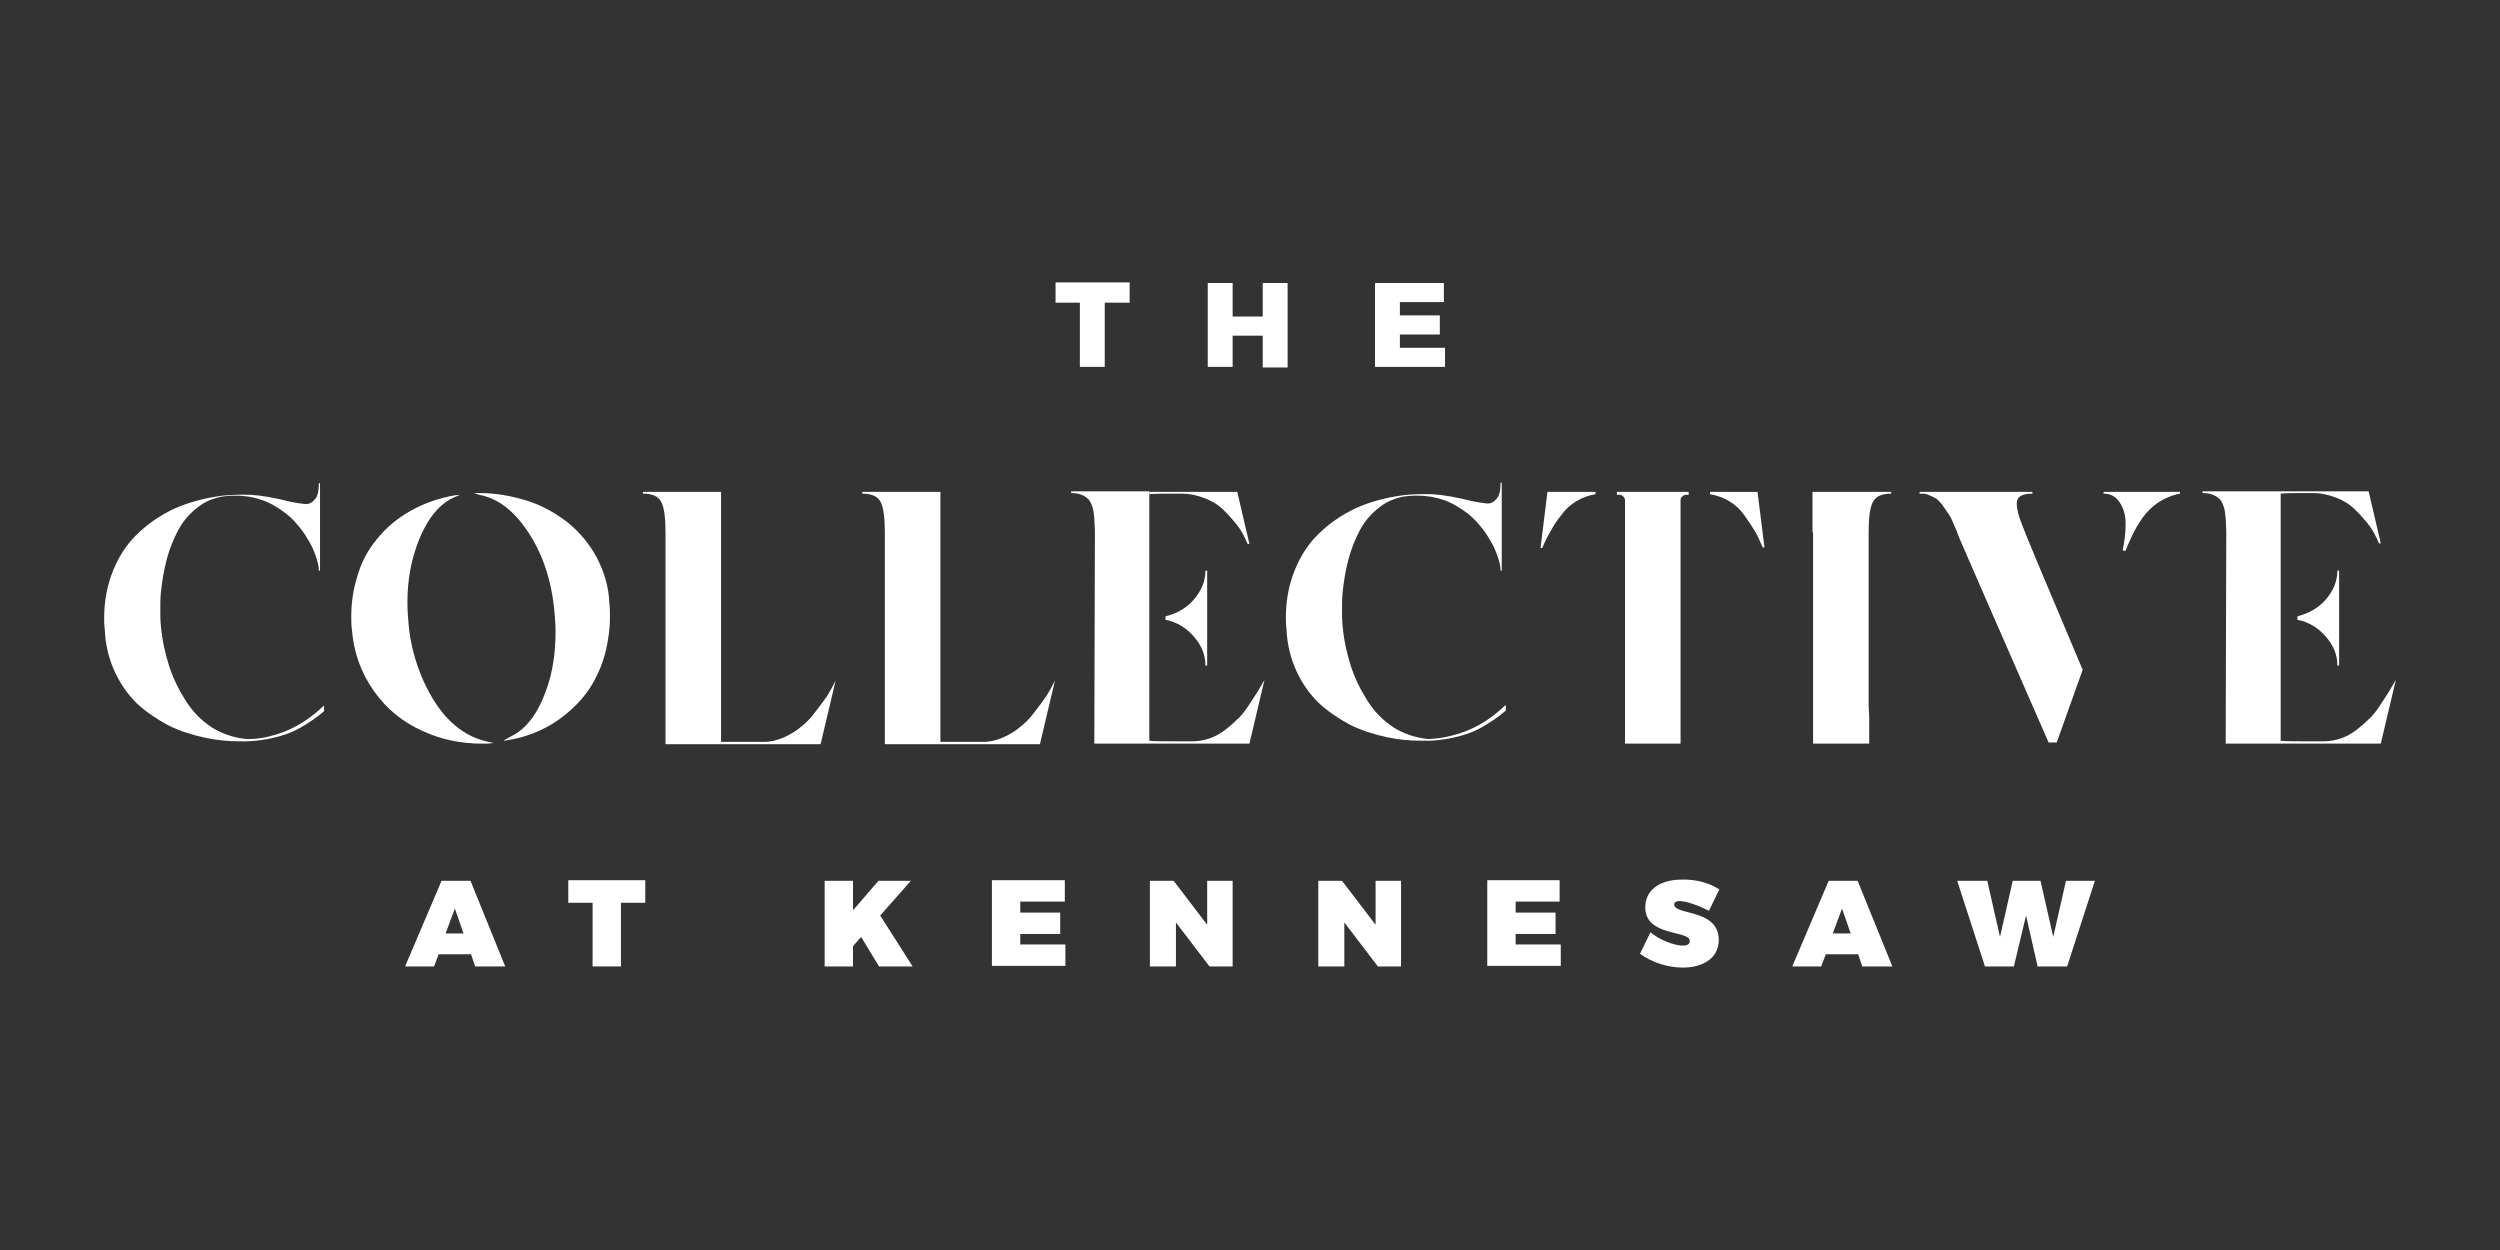 <?xml version="1.0" encoding="UTF-8"?>
<!-- Generator: Adobe Illustrator 28.1.0, SVG Export Plug-In . SVG Version: 6.00 Build 0)  -->
<svg xmlns="http://www.w3.org/2000/svg" xmlns:xlink="http://www.w3.org/1999/xlink" version="1.1" id="Layer_1" x="0px" y="0px" viewBox="0 0 432 216" style="enable-background:new 0 0 432 216;" xml:space="preserve">
<rect x="0" y="0" width="432" height="216" fill="#333333" stroke="none"/>
<style type="text/css">
	.st0{fill:#FFFFFF;}
	.st1{clip-path:url(#SVGID_00000149340186813646492680000004326545989468926852_);}
	.st2{clip-path:url(#SVGID_00000028306908528700798170000011529684829922785441_);fill:#FFFFFF;}
	.st3{fill-rule:evenodd;clip-rule:evenodd;fill:#FFFFFF;}
</style>
<g>
	<g>
		<g>
			<g>
				<path class="st0" d="M190.9,52.3v11.1h-4.3V52.3h-4.2v-3.5h12.8v3.5H190.9z"></path>
				<path class="st0" d="M218.2,63.5V58H213v5.4h-4.3V48.9h4.3v5.8h5.2v-5.8h4.3v14.6H218.2z"></path>
				<path class="st0" d="M241.9,52.2v2.3h6.9v3.3h-6.9v2.3h7.8v3.3h-12.1V48.9h11.9v3.3H241.9z"></path>
			</g>
			<g>
				<path class="st0" d="M75.8,164.9l-0.8,2.1h-5l6.3-14.8h5l6,14.8h-5.2l-0.7-2.1H75.8z M78.6,157l-1.6,4.3h3.1L78.6,157z"></path>
				<path class="st0" d="M107.3,156V167h-4.9V156h-4.2v-3.9h13.3v3.9H107.3z"></path>
				<path class="st0" d="M148.8,161.9l-1.4,1.6v3.5h-4.9v-14.8h4.9v5.1l4.4-5.1h5.6l-5.3,6l5.6,8.8h-5.8L148.8,161.9z"></path>
				<path class="st0" d="M176.3,155.9v1.8h6.9v3.7h-6.9v1.8h7.8v3.7h-12.7v-14.8H184v3.7H176.3z"></path>
				<path class="st0" d="M209,167l-5.8-7.6v7.6h-4.5v-14.8h4.1l5.8,7.6v-7.6h4.4V167H209z"></path>
				<path class="st0" d="M238.1,167l-5.8-7.6v7.6h-4.5v-14.8h4.1l5.8,7.6v-7.6h4.4V167H238.1z"></path>
				<path class="st0" d="M261.9,155.9v1.8h6.9v3.7h-6.9v1.8h7.8v3.7H257v-14.8h12.5v3.7H261.9z"></path>
				<path class="st0" d="M297.1,153.7l-1.8,3.7c-1.5-0.8-3.8-1.7-5.1-1.7c-0.5,0-0.9,0.2-0.9,0.6c0,1.9,7.7,0.7,7.7,6.1      c0,3.3-2.9,4.8-6.2,4.8c-2.6,0-5.4-0.9-7.4-2.4l1.8-3.7c1.5,1.3,4.1,2.3,5.6,2.3c0.7,0,1.2-0.2,1.2-0.8c0-1.9-7.7-0.7-7.7-5.8      c0-3,2.5-4.8,6.3-4.8C293,151.9,295.5,152.6,297.1,153.7z"></path>
				<path class="st0" d="M315.5,164.9l-0.8,2.1h-5l6.3-14.8h5l6,14.8h-5.2l-0.7-2.1H315.5z M318.3,157l-1.6,4.3h3.1L318.3,157z"></path>
				<path class="st0" d="M352.1,167l-2-8.8l-2.1,8.8h-5l-4.8-14.8h5.2l2.2,9.7l2.2-9.7l4.8,0l2.2,9.7l2.2-9.7h5l-4.8,14.8H352.1z"></path>
			</g>
		</g>
	</g>
	<g>
		<path class="st0" d="M103.1,96.3c-1.3-2.4-3-4.4-5.1-6.1c-2.1-1.6-4.4-2.9-7-3.7c-2.6-0.8-5.3-1.3-8.1-1.3c-0.1,0-0.2,0-0.2,0    h-0.8l0.9,0.3c3.2,0.6,6,2.7,8.5,6.5s4,8.3,4.5,13.6c0.1,1.2,0.2,2.4,0.2,3.5c0,3.7-0.5,7.1-1.6,10.1c-1.4,4-3.4,6.7-6,8l-1.1,0.6    L87,128c0.1,0,0.3,0,0.7-0.1c0.4-0.1,0.6-0.1,0.6-0.1c0.4-0.1,1.1-0.2,2.1-0.5c2.4-0.7,4.6-1.8,6.5-3.2c1.9-1.4,3.6-3.1,4.9-5    c1.3-2,2.3-4.2,2.9-6.7c0.4-1.8,0.7-3.7,0.7-5.7c0-0.8,0-1.6-0.1-2.4C105.2,101.4,104.4,98.8,103.1,96.3z"></path>
		<path class="st0" d="M77.9,124.7c-1.9-1.8-3.5-4.3-4.8-7.2c-1.3-3-2.2-6.2-2.5-9.7c-0.1-1.2-0.2-2.5-0.2-3.7    c0-3.7,0.6-7.1,1.8-10.3c1.6-4.2,3.8-6.9,6.6-8l0.7-0.3l-1,0.1c-2.8,0.5-5.3,1.4-7.6,2.7c-2.3,1.3-4.2,2.9-5.8,4.9    c-1.6,1.9-2.8,4.2-3.5,6.9c-0.6,2-0.9,4.2-0.9,6.4c0,0.7,0,1.5,0.1,2.2c0.3,4,1.6,7.6,3.8,10.7c2.2,3.1,5,5.4,8.4,6.9    c3.2,1.5,6.6,2.2,10.3,2.2c0.2,0,0.4,0,0.6,0c0,0,0.1,0,0.2,0c0.1,0,0.1,0,0.1,0l1.1-0.1l-1.3-0.3    C81.9,127.6,79.9,126.6,77.9,124.7z"></path>
		<path class="st0" d="M140.9,123c-0.8,1.1-1.6,1.9-2.5,2.6c-0.8,0.7-1.8,1.3-2.9,1.8c-1.1,0.5-2.3,0.8-3.5,0.8h-7.4V85h-13.5v0.3    c1.7,0,2.7,0.5,3.2,1.5c0.5,1,0.7,2.8,0.7,5.3v29.3v0.8v6.4h9.6h0h17.2l2.6-11c-0.5,1-1,1.9-1.5,2.7    C142.4,121,141.7,122,140.9,123z"></path>
		<path class="st0" d="M178.8,123c-0.8,1.1-1.6,1.9-2.5,2.6c-0.8,0.7-1.8,1.3-2.9,1.8c-1.1,0.5-2.3,0.8-3.5,0.8h-7.4V85h-13.5v0.3    c1.7,0,2.7,0.5,3.2,1.5c0.5,1,0.7,2.8,0.7,5.3v29.3v0.8v6.4h9.6h0h17.2l2.6-11c-0.5,1-1,1.9-1.5,2.7    C180.3,121,179.6,122,178.8,123z"></path>
		<path class="st0" d="M215.7,122c-0.6,0.9-1.2,1.7-1.9,2.3c-0.7,0.7-1.4,1.3-2.2,1.9s-1.7,1.1-2.6,1.4c-0.9,0.3-1.9,0.5-2.9,0.5    h-3.5c-0.5,0-3.6,0-4-0.1v-6.8V92.1v-7.2h-13.5v0.3c0.7,0,1.3,0.1,1.8,0.3c0.5,0.2,0.9,0.5,1.2,0.8c0.3,0.3,0.5,0.8,0.7,1.4    c0.2,0.6,0.2,1.2,0.3,1.9c0,0.6,0.1,1.5,0.1,2.5l-0.1,36.4h9.6h0h17.2l2.6-11c-0.5,0.8-0.9,1.6-1.3,2.2    C216.8,120.3,216.3,121.1,215.7,122z"></path>
		<path class="st0" d="M204.1,85.3c1.5,0,2.8,0.3,4.1,0.8c1.3,0.5,2.4,1.2,3.3,2.1c0.9,0.9,1.7,1.8,2.4,2.7c0.7,0.9,1.2,2,1.7,3.1    h0.3l-2.1-9h-15.2v0.4c0.4-0.1,3.5-0.1,4-0.1H204.1z"></path>
		<path class="st0" d="M201.4,106.5v0.6c2,0.4,3.6,1.4,4.9,2.9c1.3,1.5,2,3.1,2,5h0.3V98.6h-0.3c0,1.8-0.7,3.5-2,5    C205,105.1,203.4,106,201.4,106.5z"></path>
		<path class="st0" d="M295.5,85v0.4c1.2,0.2,2.3,0.6,3.3,1.2c1,0.6,1.9,1.4,2.6,2.4c0.7,1,1.3,1.9,1.8,2.7c0.5,0.8,0.9,1.8,1.4,2.9    h0.3l-1.2-9.6H295.5z"></path>
		<path class="st0" d="M279.4,85.5h0.5c0.2,0,0.4,0.1,0.6,0.3c0.2,0.2,0.3,0.4,0.3,0.6v42.1h9.6v-6.7v-0.4V92.2v-0.4v-5.4    c0-0.2,0.1-0.5,0.3-0.6c0.2-0.2,0.4-0.3,0.7-0.3h0.4V85h-12.4V85.5z"></path>
		<path class="st0" d="M266.2,94.7h0.3c0.5-1.2,1-2.2,1.5-3c0.4-0.8,1-1.7,1.8-2.7c0.7-1,1.6-1.8,2.6-2.4c1-0.6,2.1-1,3.3-1.2V85    h-8.3L266.2,94.7z"></path>
		<path class="st0" d="M313.3,92v0.2v29.2v0.2v6.9h9.7v-4.6c0-0.5-0.1-1.4-0.1-2.5V92.1c0-2.5,0.2-4.3,0.7-5.3    c0.5-1,1.5-1.5,3.2-1.5v-0.3h-13.6V92z"></path>
		<path class="st0" d="M412.7,119.7c-0.4,0.6-0.9,1.4-1.5,2.3s-1.2,1.7-1.9,2.3c-0.7,0.7-1.4,1.3-2.2,1.9s-1.7,1.1-2.6,1.4    c-0.9,0.3-1.9,0.5-2.9,0.5h-3.5c-0.5,0-3.7,0-4-0.1v-6.8V92.1v-6.8c0.4-0.1,3.5-0.1,4-0.1h1.5c1.5,0,2.8,0.3,4.1,0.8    c1.3,0.5,2.4,1.2,3.3,2.1c0.9,0.9,1.7,1.8,2.4,2.7c0.7,0.9,1.2,2,1.7,3.1h0.3l-2.1-9h-15.2h0h-13.5v0.3c0.7,0,1.3,0.1,1.8,0.3    c0.5,0.2,0.9,0.5,1.2,0.8c0.3,0.3,0.5,0.8,0.7,1.4c0.2,0.6,0.2,1.2,0.3,1.9c0,0.6,0.1,1.5,0.1,2.5l-0.1,36.4h9.6h17.2l2.6-11    C413.5,118.3,413.1,119,412.7,119.7z"></path>
		<path class="st0" d="M397,106.5v0.6c2,0.4,3.6,1.4,4.9,2.9c1.3,1.5,2,3.1,2,5h0.3V98.6h-0.3c0,1.8-0.7,3.5-2,5    C400.6,105.1,398.9,106,397,106.5z"></path>
		<path class="st0" d="M42.6,127.7c-2.2-0.2-4.2-0.9-6-2c-1.8-1.2-3.3-2.7-4.5-4.6c-1.2-1.9-2.2-3.9-2.9-6.1    c-0.7-2.2-1.2-4.5-1.4-6.9c-0.1-0.9-0.1-1.8-0.1-2.7c0-1,0-2,0.1-3c0.2-1.9,0.5-3.8,1-5.7c0.5-1.9,1.2-3.6,2-5.1    c0.8-1.5,1.9-2.8,3.2-3.8c1.3-1.1,2.8-1.7,4.4-2c2.7-0.4,5,0.1,5,0.1c1.5,0.3,2.9,0.8,4.2,1.6c1.3,0.8,2.4,1.6,3.3,2.6    c0.9,1,1.7,2,2.3,3.1c0.7,1.1,1.1,2.1,1.4,3c0.3,0.9,0.5,1.7,0.5,2.4h0.2V83.5h-0.2c0,1.3-0.2,2.3-0.7,2.8    c-0.4,0.5-0.9,0.8-1.5,0.8c-0.1,0-0.1,0-0.2,0c-0.7-0.1-1.6-0.2-2.5-0.4c-2.8-0.7-5.1-1.1-6.9-1.2c-3.4-0.1-5.2,0.2-5.2,0.2l0,0    c-2.9,0.4-5.5,1.1-8,2.2c-2.5,1.2-4.7,2.7-6.6,4.6c-1.9,1.9-3.3,4.2-4.3,7c-0.8,2.3-1.2,4.7-1.2,7.3c0,0.6,0,1.3,0.1,1.9    c0.1,2.7,0.7,5.1,1.7,7.3c1,2.2,2.3,4,3.8,5.5c1.6,1.5,3.4,2.7,5.4,3.8c2,1,4.2,1.7,6.5,2.2c1.9,0.4,3.9,0.6,5.9,0.6    c0.4,0,0.8,0,1.1,0c2,0,4.3-0.5,4.3-0.5c1.9-0.4,3.6-1,5-1.8c1.4-0.8,2.8-1.7,4.2-2.9v-1c-2.8,2.7-5.9,4.5-9.3,5.3    C44.5,127.8,42.6,127.7,42.6,127.7z"></path>
		<path class="st0" d="M246.8,127.7c-2.2-0.2-4.2-0.9-6-2c-1.8-1.2-3.3-2.7-4.5-4.6c-1.2-1.9-2.2-3.9-2.9-6.1    c-0.7-2.2-1.2-4.5-1.4-6.9c-0.1-0.9-0.1-1.8-0.1-2.7c0-1,0-2,0.1-3c0.2-1.9,0.5-3.8,1-5.7c0.5-1.9,1.2-3.6,2-5.1    c0.8-1.5,1.9-2.8,3.2-3.8c1.3-1.1,2.8-1.7,4.4-2c2.7-0.4,5,0.1,5,0.1c1.5,0.3,2.9,0.8,4.2,1.6c1.3,0.8,2.4,1.6,3.3,2.6    c0.9,1,1.7,2,2.3,3.1c0.7,1.1,1.1,2.1,1.4,3c0.3,0.9,0.5,1.7,0.5,2.4h0.2V83.4h-0.2c0,1.3-0.2,2.3-0.7,2.8    c-0.4,0.5-0.9,0.8-1.5,0.8c-0.1,0-0.1,0-0.2,0c-0.7-0.1-1.6-0.2-2.5-0.4c-2.8-0.7-5.1-1.1-6.9-1.2c-3.4-0.1-5.2,0.2-5.2,0.2l0,0    c-2.9,0.4-5.5,1.1-8,2.2c-2.5,1.2-4.7,2.7-6.6,4.6c-1.9,1.9-3.3,4.2-4.3,7c-0.8,2.3-1.2,4.7-1.2,7.3c0,0.6,0,1.3,0.1,1.9    c0.1,2.7,0.7,5.1,1.7,7.3c1,2.2,2.3,4,3.8,5.5c1.6,1.5,3.4,2.7,5.4,3.8c2,1,4.2,1.7,6.5,2.2c1.9,0.4,3.9,0.6,5.9,0.6    c0.4,0,0.8,0,1.1,0c2,0,4.3-0.5,4.3-0.5c1.9-0.4,3.6-1,5-1.8c1.4-0.8,2.8-1.7,4.2-2.9v-1c-2.8,2.7-5.9,4.5-9.3,5.3    C248.7,127.7,246.8,127.7,246.8,127.7z"></path>
		<path class="st0" d="M331.7,85.3v-0.3h19.5v0.3c-1.5,0-2.4,0.4-2.6,1.1c-0.1,0.2-0.1,0.4-0.1,0.6c0,0.9,0.3,2.2,1,3.9    c0.5,1.4,3.9,9.5,10.2,24.4l0.2,0.4l-4.5,12.6h-1.4c-9-20.6-14.1-32.2-15.2-34.8c-0.4-0.9-0.6-1.5-0.7-1.8    c-0.1-0.3-0.4-0.8-0.7-1.6s-0.7-1.3-0.9-1.6c-0.2-0.3-0.5-0.7-0.9-1.3c-0.4-0.5-0.8-0.9-1.1-1.1c-0.4-0.2-0.8-0.4-1.3-0.6    C332.8,85.3,332.3,85.3,331.7,85.3z M363.5,85.3v-0.3h13.2v0.3c-2,0.4-3.8,1.3-5.3,2.8c-1.5,1.5-2.8,3.8-4,6.8    c-0.1,0.2-0.1,0.3-0.2,0.3l-0.4-0.1c0.3-1.5,0.5-2.9,0.5-4.3c0-0.1,0-0.2,0-0.4c0-1.5-0.4-2.7-1.1-3.7    C365.5,85.7,364.6,85.3,363.5,85.3z"></path>
	</g>
</g>
</svg>
